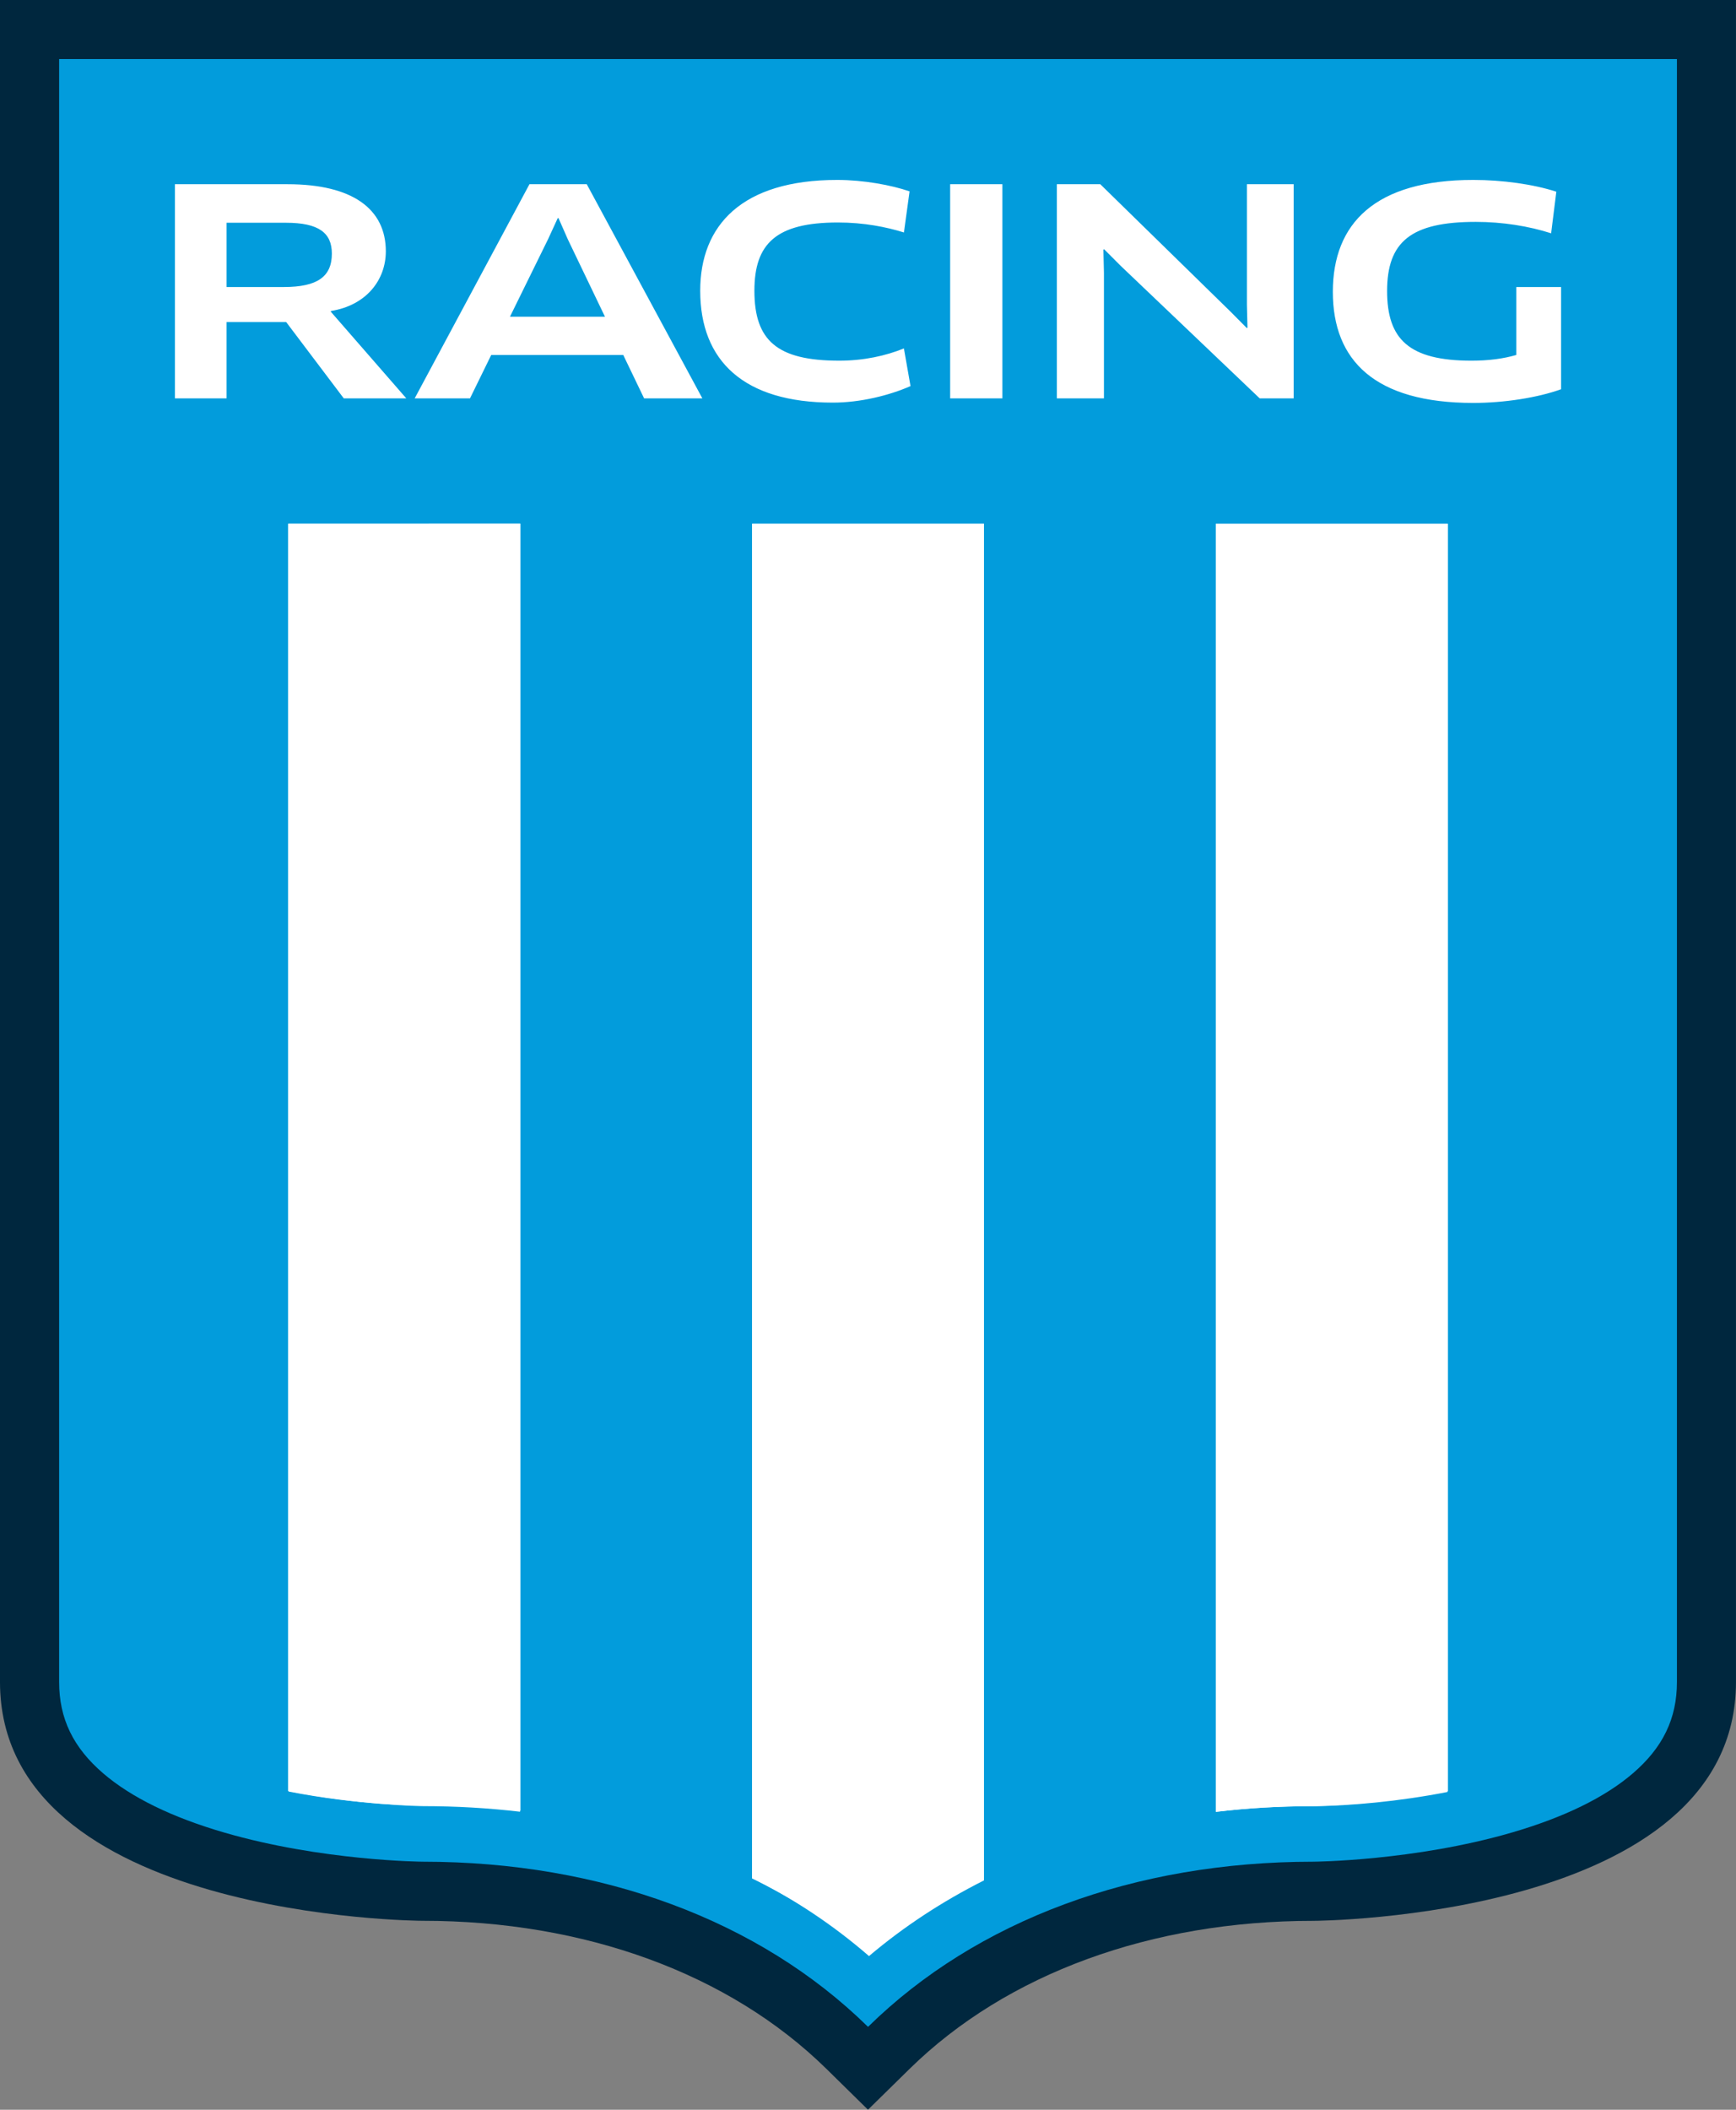 <svg xmlns="http://www.w3.org/2000/svg" height="300" width="246.98" viewBox="0 0 246.984 300"><rect x="0" y="0" width="246.984" height="300" fill="#808080" stroke="none"/><g fill="#FFF"><path fill="#00273E" d="M246.98,0v239.17c0,33.578-59.569,33.967-60.173,33.967-22.971,0-43.563,7.476-57.397,21.047l-5.92,5.81-5.921-5.817c-13.835-13.571-34.427-21.047-57.398-21.047-0.603,0.01-60.172-0.38-60.172-33.96v-239.17h246.98"/><path fill="#029CDC" d="M238.58,8.407v230.76c0,5.196-1.994,9.328-6.276,13.002-3.99,3.422-9.788,6.254-17.234,8.418-13.862,4.027-28.133,4.141-28.255,4.141-25.394,0-47.868,8.328-63.289,23.456l-0.03,0.029-0.034-0.034c-15.417-15.123-37.892-23.451-63.265-23.451-0.143,0-14.412-0.113-28.274-4.141-7.447-2.164-13.245-4.996-17.235-8.418-4.282-3.674-6.276-7.806-6.276-13.002v-230.77h230.16"/><path d="M40.982 74.47v180.2c9.998 2.017 18.812 2.152 19.246 2.157 4.682.001 9.274.27 13.758.794v-183.15h-33.004zM106.99 74.47v192.63c5.962 2.923 11.496 6.438 16.504 10.522 5.008-4.082 10.539-7.597 16.5-10.518v-192.63h-33zM173 74.47v183.16c4.488-.525 9.087-.795 13.775-.796.43-.005 9.238-.143 19.229-2.157v-180.2h-33.012z"/><path d="m41.044 74.47.019 180.28c10.058 1.964 18.642 2 19.089 2h.561c4.549 0 8.99.246 13.334.731v-183.02c-11.97.01-23.153.01-33.003.01zM107.02 74.47v192.54.025c6.033 3.054 11.599 6.76 16.614 11.113 4.928-4.174 10.421-7.771 16.355-10.76v-192.92h-32.96zM172.97 74.47v183.17c4.444-.54 8.994-.808 13.604-.808h.326c5.111-.049 12.076-.657 19.04-2.019v-180.34h-32.97zM40.676 31.672h-8.438v9.138h8.155c4.793 0 6.821-1.493 6.821-4.75 0-2.926-1.83-4.388-6.538-4.388zm6.421 12.546-.039.095 10.749 12.332h-8.897l-8.194-10.851h-8.479v10.851h-7.353v-30.451h16.036c9.255 0 13.972 3.537 13.972 9.537 0 4.106-2.804 7.688-7.795 8.487zM77.967 34.025l-5.414 11.01h13.517l-5.286-11.01-1.323-3.003h-.114l-1.38 3.003zm10.703 16.448h-18.782l-3.02 6.171h-7.87l16.329-30.451h8.152l16.447 30.451h-8.287l-2.969-6.171zM128.6 33.053c-2.469-.771-5.667-1.418-9.383-1.418-8.798 0-11.887 3.004-11.887 9.705 0 7.063 3.205 9.946 12.065 9.946 3.478 0 6.601-.685 9.205-1.744l.94 5.356c-3.044 1.337-7.15 2.35-11.049 2.35-12.658 0-18.871-5.918-18.871-15.908 0-9.297 5.921-15.756 19.493-15.756 3.734 0 7.721.734 10.292 1.625l-.8 5.844zM135.18 26.194H142.611V56.645H135.18zM179.22 56.645 159.41 37.767 157.1 35.456 156.98 35.493 157.06 38.779 157.06 56.645 150.36 56.645 150.36 26.194 156.54 26.194 175.07 44.313 177.4 46.66 177.48 46.574 177.4 43.325 177.4 26.194 184.05 26.194 184.05 56.645zM222.1 55.344c-3.235 1.179-8.039 1.949-12.496 1.949-14.014 0-19.978-6.042-19.978-15.795 0-9.743 6.02-15.914 19.978-15.914 4.135 0 8.557.61 11.816 1.673l-.736 5.916c-3.131-1.01-6.896-1.625-10.729-1.625-9.201 0-12.608 2.817-12.608 9.829 0 6.833 3.075 9.91 12.009 9.91 2.436 0 4.539-.283 6.372-.813v-9.664h6.372v14.534z"/></g></svg>